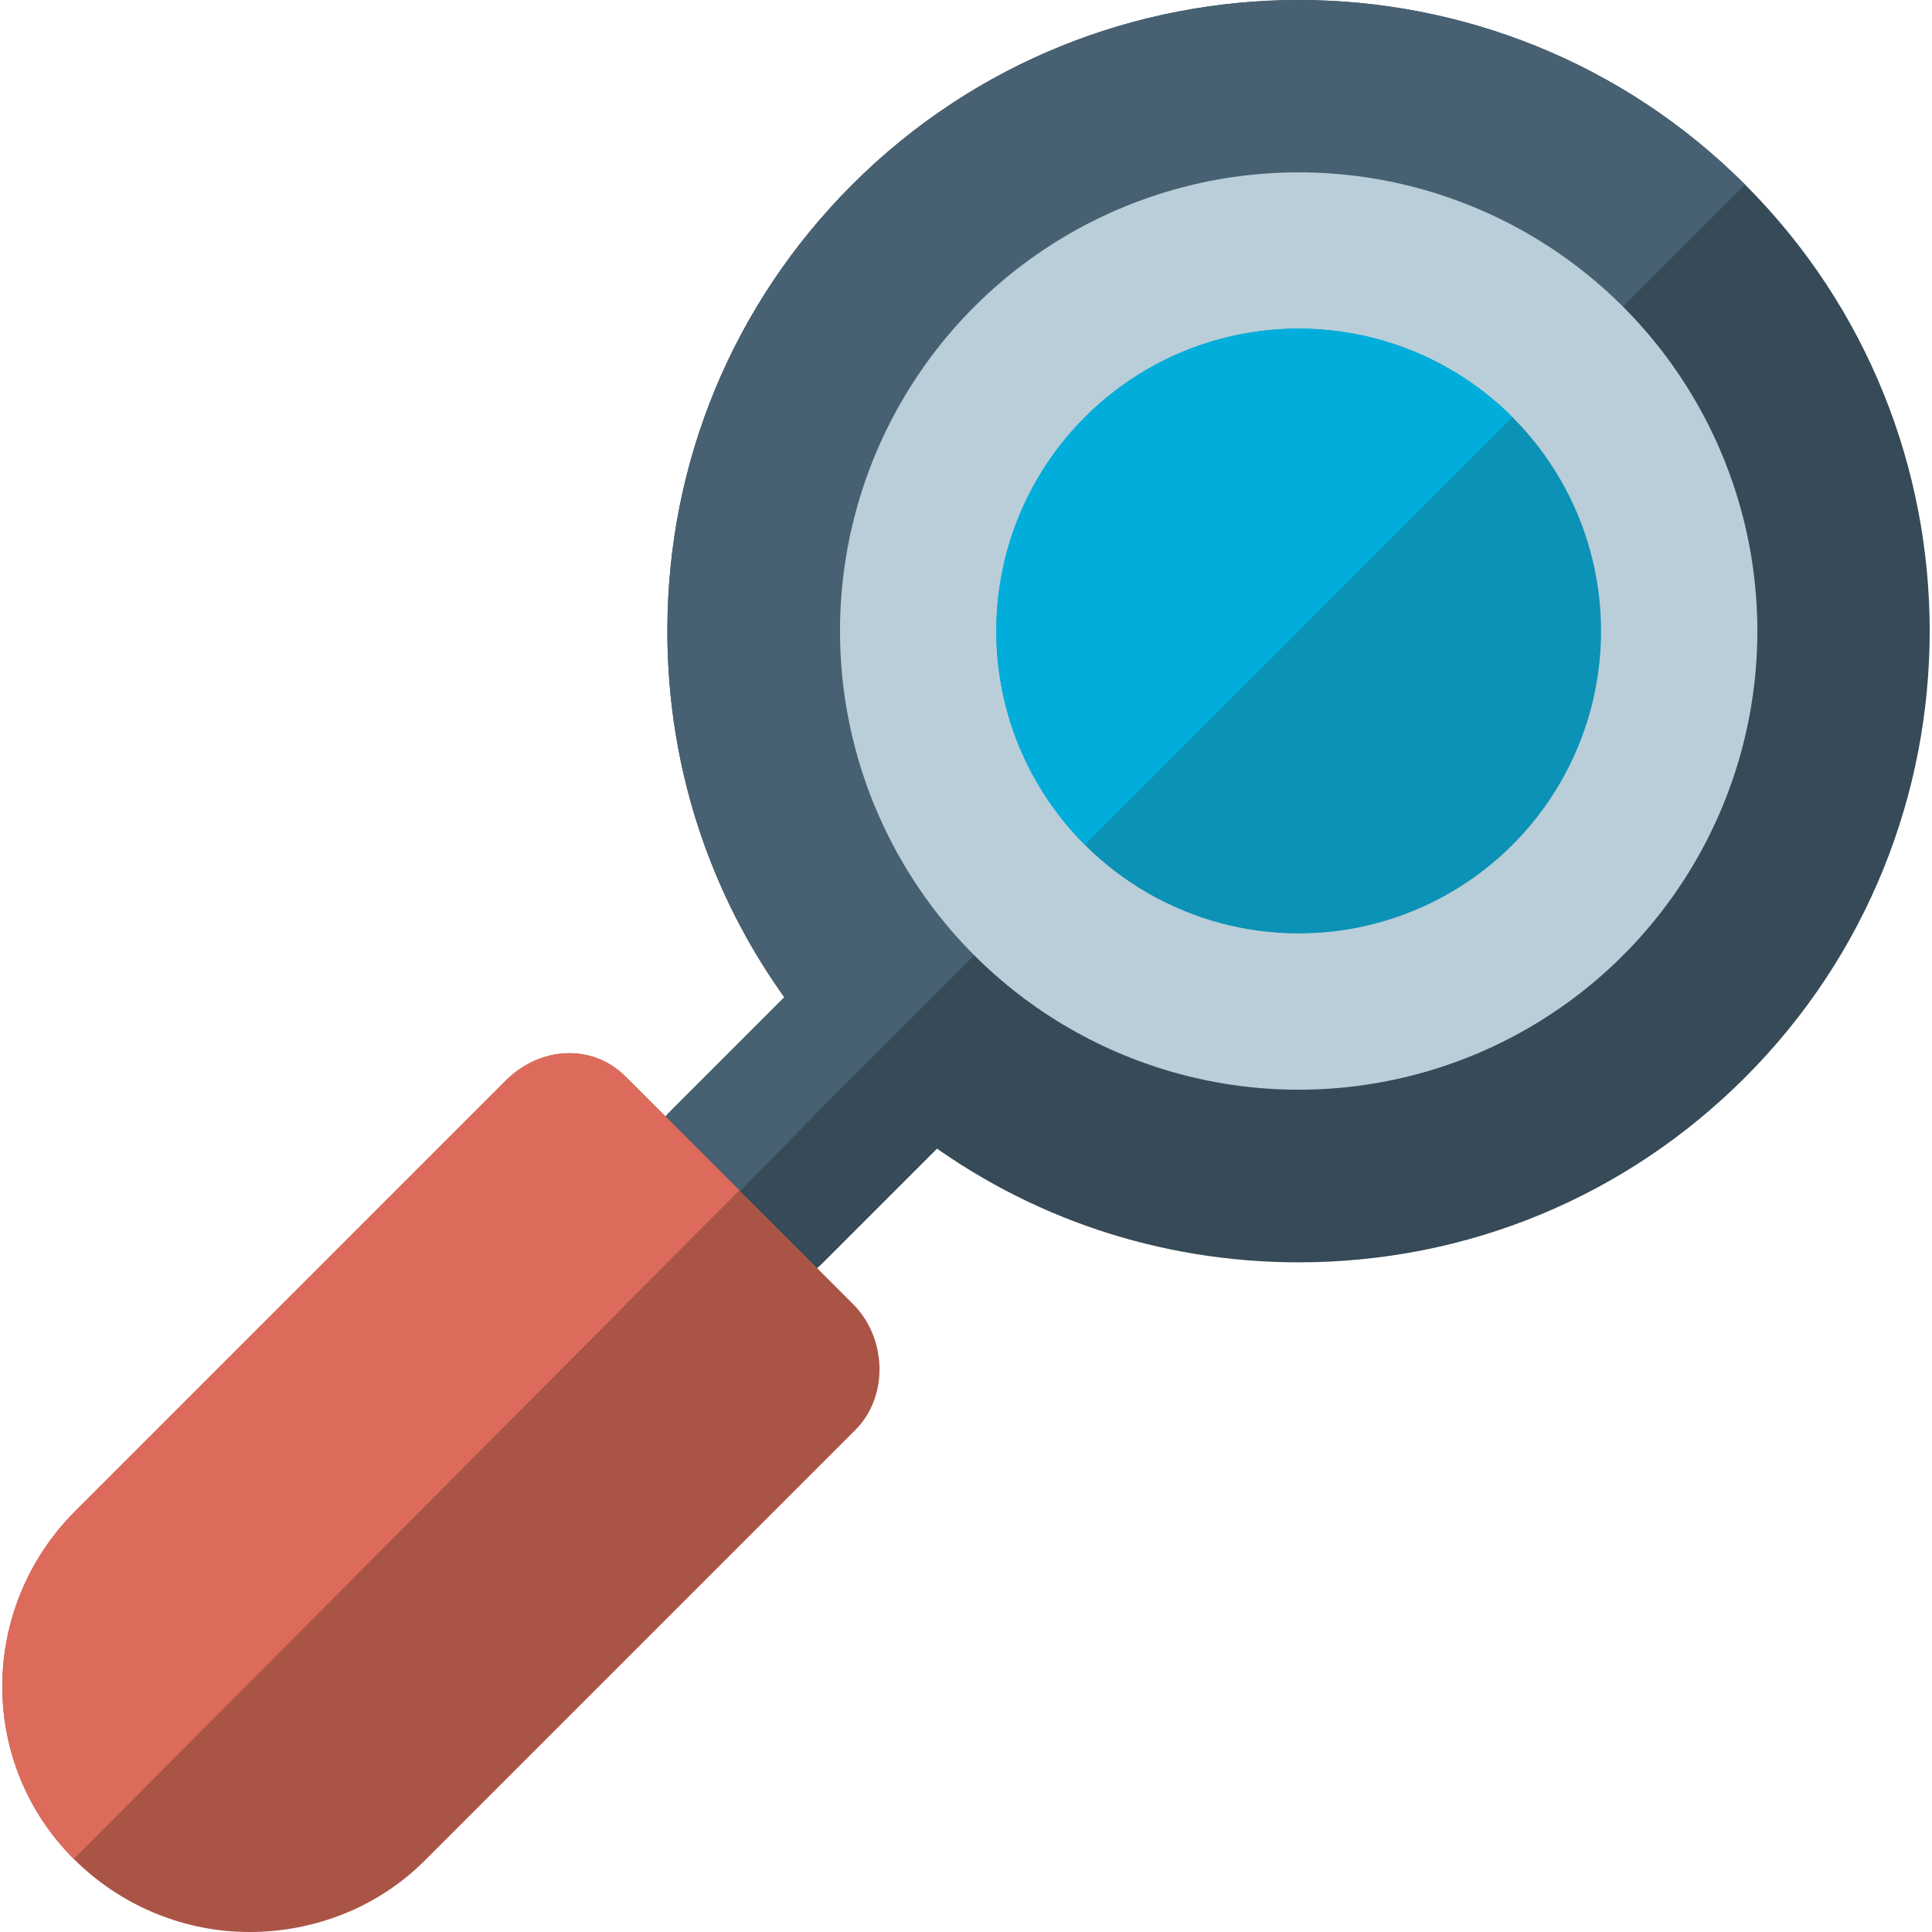 <?xml version="1.0" encoding="iso-8859-1"?>
<!-- Uploaded to: SVG Repo, www.svgrepo.com, Generator: SVG Repo Mixer Tools -->
<svg height="800px" width="800px" version="1.1" id="Layer_1" xmlns="http://www.w3.org/2000/svg" xmlns:xlink="http://www.w3.org/1999/xlink" 
	 viewBox="0 0 512.001 512.001" xml:space="preserve">
<path style="fill:#364A57;" d="M211.407,260.739l-33.675,33.675c-11.126,11.126-11.286,29.005-0.16,40.133
	c5.562,5.564,12.695,8.185,19.986,8.185s14.903-2.461,20.467-8.025l33.848-33.848c-7.786-5.871-15.221-12.317-22.24-19.334
	C223.054,274.946,216.982,267.998,211.407,260.739z"/>
<path style="fill:#476172;" d="M211.407,260.739l-33.675,33.675c-11.126,11.126-11.286,29.005-0.16,40.133l52.061-53.022
	C223.054,274.946,216.982,267.998,211.407,260.739z"/>
<path style="fill:#364A57;" d="M462.467,48.924c-65.233-65.233-171.374-65.233-236.605,0c-31.6,31.6-49.003,73.614-49.003,118.303
	c0,37.228,12.087,72.593,34.388,101.635c4.469,5.82,9.339,11.391,14.615,16.667c5.628,5.626,11.589,10.794,17.833,15.503
	c28.821,21.734,63.738,33.5,100.47,33.5c44.69,0,86.703-17.402,118.303-49.003C527.699,220.297,527.699,114.157,462.467,48.924z"/>
<path style="fill:#476172;" d="M462.467,48.924c-65.233-65.233-171.374-65.233-236.605,0c-31.6,31.6-49.003,73.614-49.003,118.303
	c0,37.228,12.087,72.593,34.388,101.635c4.469,5.82,9.339,11.391,14.615,16.667L462.467,48.924z"/>
<circle style="fill:#B9CED9;" cx="344.165" cy="167.231" r="121.555"/>
<path style="fill:#AA5446;" d="M226.09,345.611l-60.31-60.31c-8.922-8.922-22.802-7.88-31.724,1.042L19.965,400.434
	c-25.536,25.536-25.941,66.678-0.405,92.212c12.769,12.769,29.739,19.355,46.513,19.355c16.769,0,33.746-6.182,46.513-18.948
	l114.091-114.091C235.595,370.04,235.01,354.533,226.09,345.611z"/>
<path style="fill:#DD6B5B;" d="M195.935,315.456l-30.155-30.155c-8.922-8.922-22.802-7.88-31.724,1.042L19.965,400.434
	c-25.536,25.536-25.941,66.678-0.405,92.212L195.935,315.456z"/>
<circle style="fill:#0C92B6;" cx="344.165" cy="167.231" r="80.137"/>
<path style="fill:#01AEDB;" d="M287.498,223.892c-31.296-31.296-31.296-82.035,0-113.331s82.035-31.296,113.331,0L287.498,223.892z"
	/>
</svg>